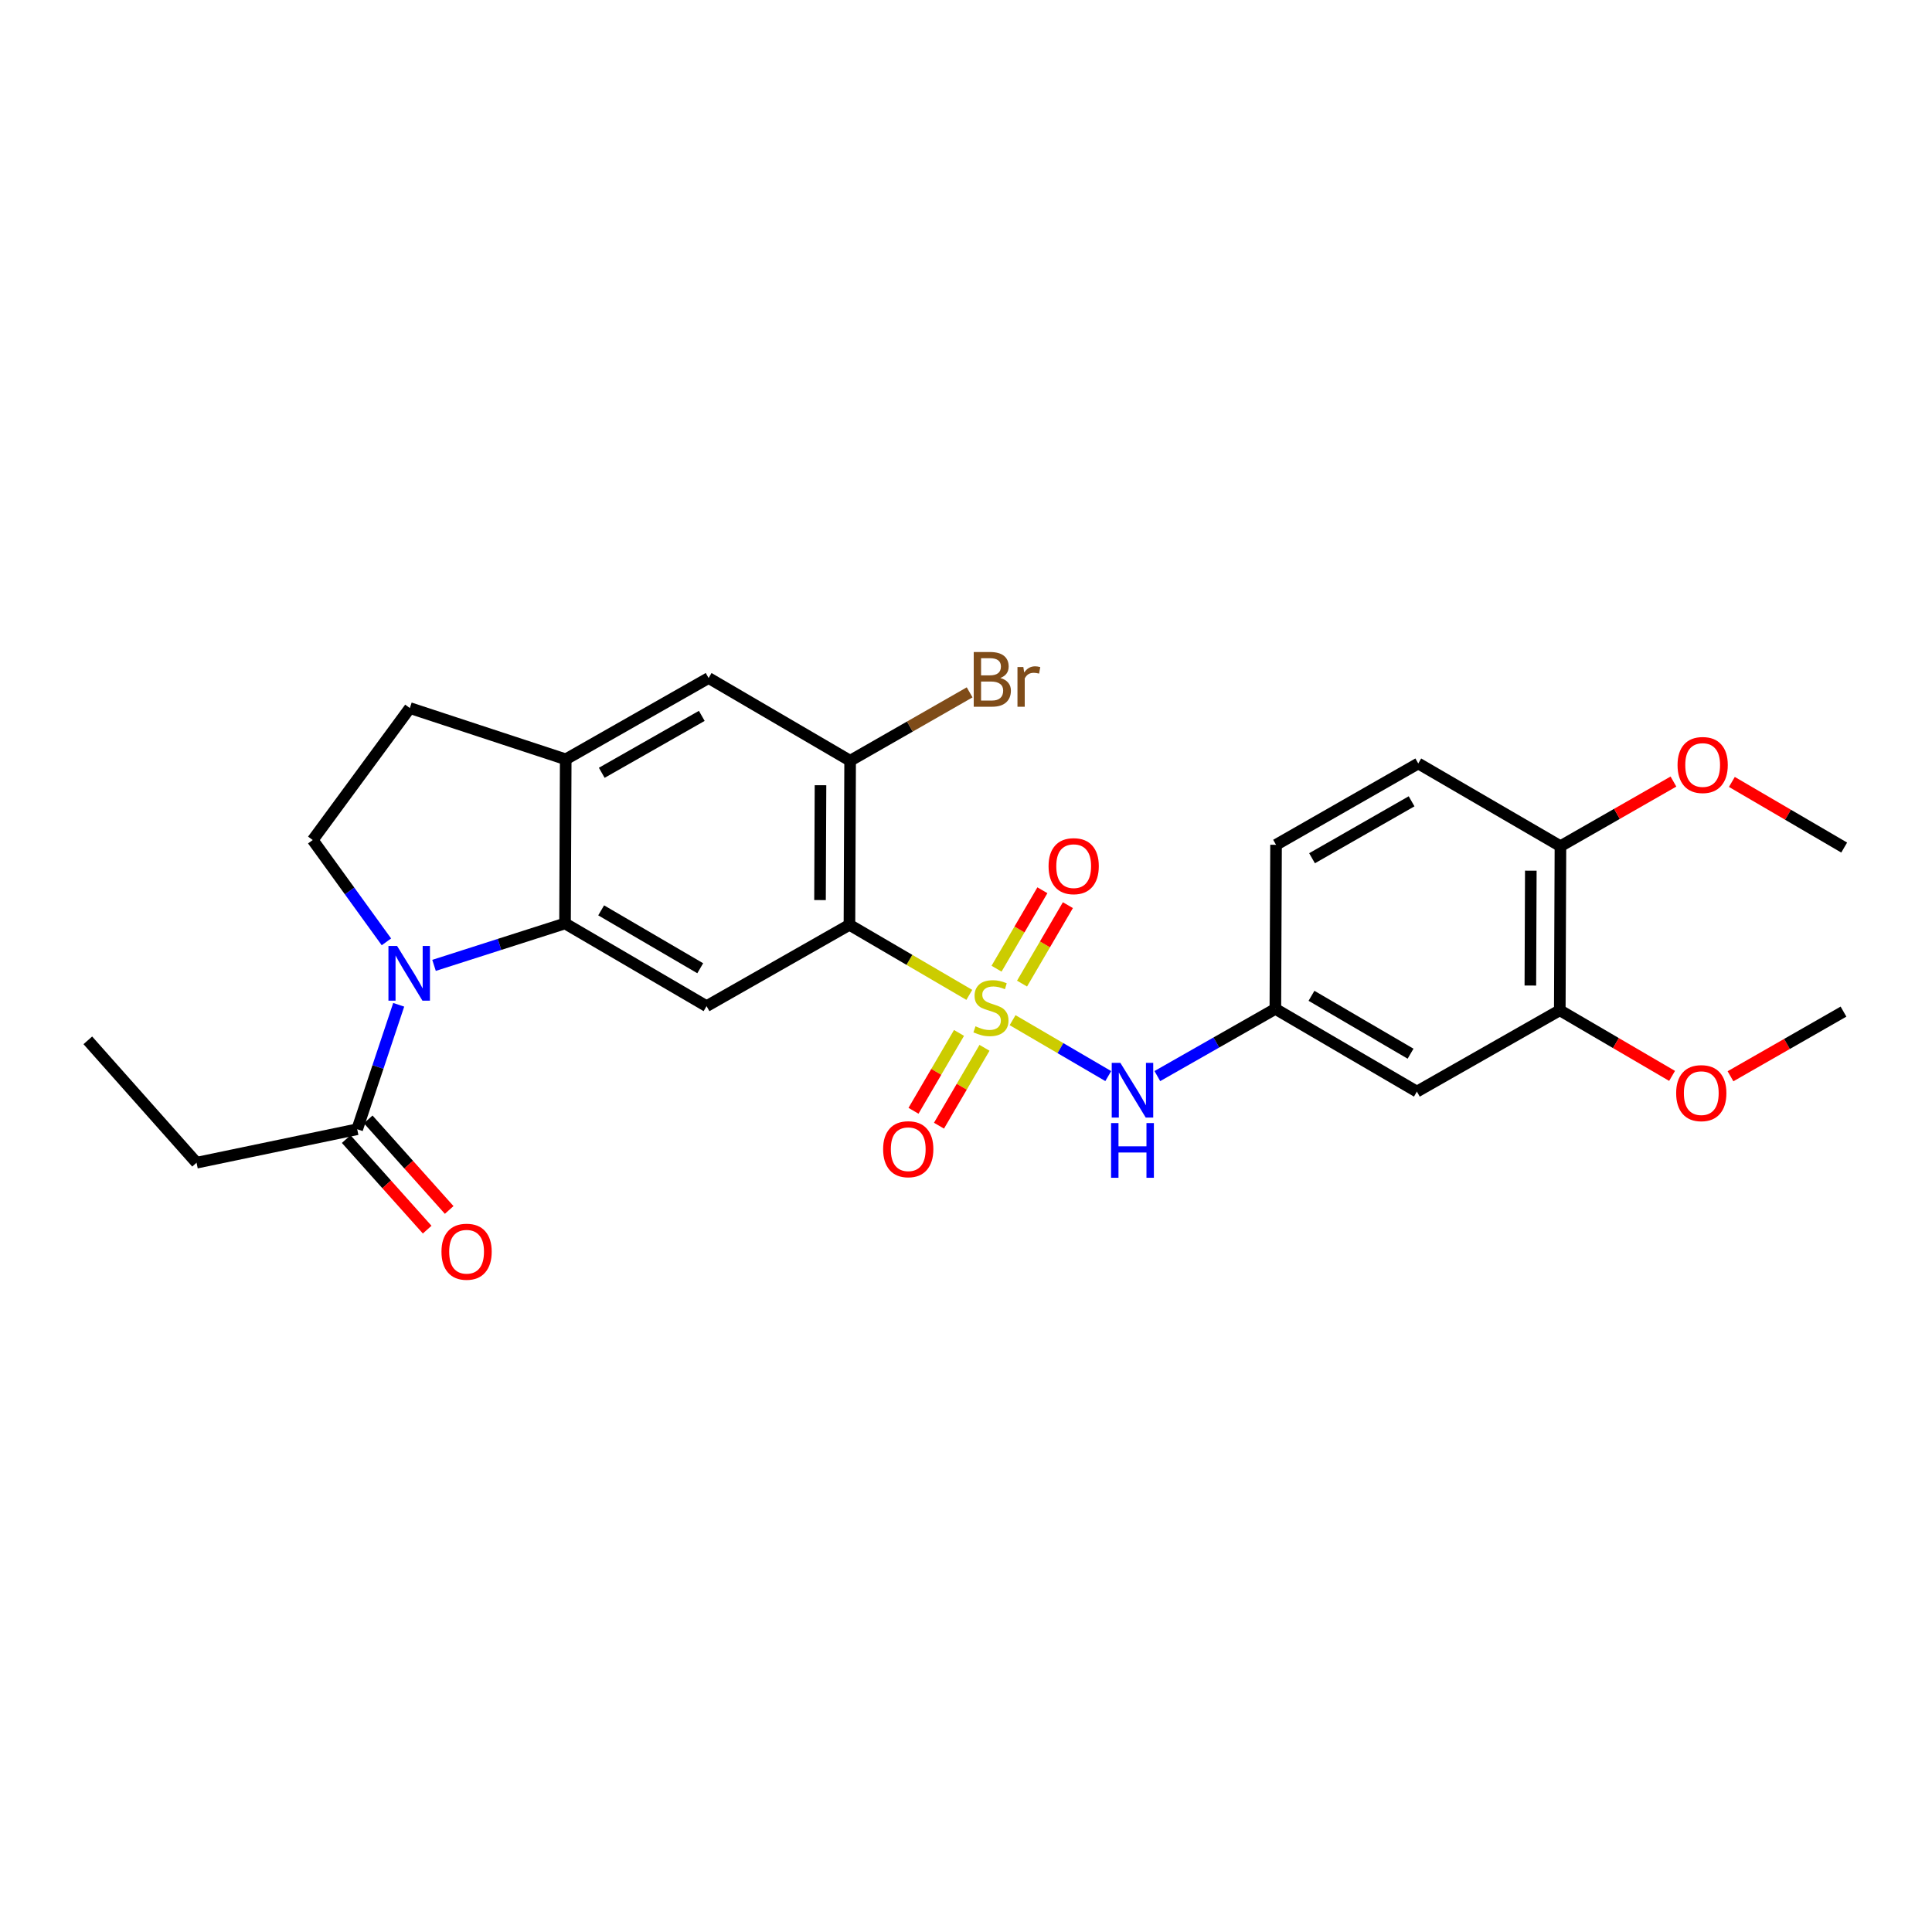 <?xml version='1.0' encoding='iso-8859-1'?>
<svg version='1.1' baseProfile='full'
              xmlns='http://www.w3.org/2000/svg'
                      xmlns:rdkit='http://www.rdkit.org/xml'
                      xmlns:xlink='http://www.w3.org/1999/xlink'
                  xml:space='preserve'
width='1000px' height='1000px' viewBox='0 0 1000 1000'>
<!-- END OF HEADER -->
<rect style='opacity:1.0;fill:#FFFFFF;stroke:none' width='1000' height='1000' x='0' y='0'> </rect>
<path class='bond-0' d='M 501.714,514.947 L 470.692,496.815' style='fill:none;fill-rule:evenodd;stroke:#CCCC00;stroke-width:6px;stroke-linecap:butt;stroke-linejoin:miter;stroke-opacity:1' />
<path class='bond-0' d='M 470.692,496.815 L 439.671,478.682' style='fill:none;fill-rule:evenodd;stroke:#000000;stroke-width:6px;stroke-linecap:butt;stroke-linejoin:miter;stroke-opacity:1' />
<path class='bond-4' d='M 524.116,528.041 L 548.873,542.51' style='fill:none;fill-rule:evenodd;stroke:#CCCC00;stroke-width:6px;stroke-linecap:butt;stroke-linejoin:miter;stroke-opacity:1' />
<path class='bond-4' d='M 548.873,542.51 L 573.631,556.979' style='fill:none;fill-rule:evenodd;stroke:#0000FF;stroke-width:6px;stroke-linecap:butt;stroke-linejoin:miter;stroke-opacity:1' />
<path class='bond-10' d='M 529.006,509.11 L 540.873,488.809' style='fill:none;fill-rule:evenodd;stroke:#CCCC00;stroke-width:6px;stroke-linecap:butt;stroke-linejoin:miter;stroke-opacity:1' />
<path class='bond-10' d='M 540.873,488.809 L 552.74,468.509' style='fill:none;fill-rule:evenodd;stroke:#FF0000;stroke-width:6px;stroke-linecap:butt;stroke-linejoin:miter;stroke-opacity:1' />
<path class='bond-10' d='M 515.811,501.396 L 527.678,481.096' style='fill:none;fill-rule:evenodd;stroke:#CCCC00;stroke-width:6px;stroke-linecap:butt;stroke-linejoin:miter;stroke-opacity:1' />
<path class='bond-10' d='M 527.678,481.096 L 539.545,460.796' style='fill:none;fill-rule:evenodd;stroke:#FF0000;stroke-width:6px;stroke-linecap:butt;stroke-linejoin:miter;stroke-opacity:1' />
<path class='bond-11' d='M 496.381,534.639 L 484.604,554.791' style='fill:none;fill-rule:evenodd;stroke:#CCCC00;stroke-width:6px;stroke-linecap:butt;stroke-linejoin:miter;stroke-opacity:1' />
<path class='bond-11' d='M 484.604,554.791 L 472.826,574.942' style='fill:none;fill-rule:evenodd;stroke:#FF0000;stroke-width:6px;stroke-linecap:butt;stroke-linejoin:miter;stroke-opacity:1' />
<path class='bond-11' d='M 509.577,542.351 L 497.799,562.503' style='fill:none;fill-rule:evenodd;stroke:#CCCC00;stroke-width:6px;stroke-linecap:butt;stroke-linejoin:miter;stroke-opacity:1' />
<path class='bond-11' d='M 497.799,562.503 L 486.022,582.654' style='fill:none;fill-rule:evenodd;stroke:#FF0000;stroke-width:6px;stroke-linecap:butt;stroke-linejoin:miter;stroke-opacity:1' />
<path class='bond-3' d='M 439.671,478.682 L 365.713,520.781' style='fill:none;fill-rule:evenodd;stroke:#000000;stroke-width:6px;stroke-linecap:butt;stroke-linejoin:miter;stroke-opacity:1' />
<path class='bond-5' d='M 439.671,478.682 L 440.027,393.754' style='fill:none;fill-rule:evenodd;stroke:#000000;stroke-width:6px;stroke-linecap:butt;stroke-linejoin:miter;stroke-opacity:1' />
<path class='bond-5' d='M 424.44,465.879 L 424.69,406.429' style='fill:none;fill-rule:evenodd;stroke:#000000;stroke-width:6px;stroke-linecap:butt;stroke-linejoin:miter;stroke-opacity:1' />
<path class='bond-1' d='M 224.653,499.675 L 258.557,488.822' style='fill:none;fill-rule:evenodd;stroke:#0000FF;stroke-width:6px;stroke-linecap:butt;stroke-linejoin:miter;stroke-opacity:1' />
<path class='bond-1' d='M 258.557,488.822 L 292.461,477.969' style='fill:none;fill-rule:evenodd;stroke:#000000;stroke-width:6px;stroke-linecap:butt;stroke-linejoin:miter;stroke-opacity:1' />
<path class='bond-7' d='M 206.365,520.077 L 195.626,552.283' style='fill:none;fill-rule:evenodd;stroke:#0000FF;stroke-width:6px;stroke-linecap:butt;stroke-linejoin:miter;stroke-opacity:1' />
<path class='bond-7' d='M 195.626,552.283 L 184.887,584.49' style='fill:none;fill-rule:evenodd;stroke:#000000;stroke-width:6px;stroke-linecap:butt;stroke-linejoin:miter;stroke-opacity:1' />
<path class='bond-8' d='M 200.009,487.501 L 180.942,461.151' style='fill:none;fill-rule:evenodd;stroke:#0000FF;stroke-width:6px;stroke-linecap:butt;stroke-linejoin:miter;stroke-opacity:1' />
<path class='bond-8' d='M 180.942,461.151 L 161.876,434.8' style='fill:none;fill-rule:evenodd;stroke:#000000;stroke-width:6px;stroke-linecap:butt;stroke-linejoin:miter;stroke-opacity:1' />
<path class='bond-2' d='M 292.461,477.969 L 365.713,520.781' style='fill:none;fill-rule:evenodd;stroke:#000000;stroke-width:6px;stroke-linecap:butt;stroke-linejoin:miter;stroke-opacity:1' />
<path class='bond-2' d='M 311.161,471.195 L 362.437,501.164' style='fill:none;fill-rule:evenodd;stroke:#000000;stroke-width:6px;stroke-linecap:butt;stroke-linejoin:miter;stroke-opacity:1' />
<path class='bond-27' d='M 292.461,477.969 L 292.817,393.024' style='fill:none;fill-rule:evenodd;stroke:#000000;stroke-width:6px;stroke-linecap:butt;stroke-linejoin:miter;stroke-opacity:1' />
<path class='bond-14' d='M 599.035,556.98 L 629.58,539.59' style='fill:none;fill-rule:evenodd;stroke:#0000FF;stroke-width:6px;stroke-linecap:butt;stroke-linejoin:miter;stroke-opacity:1' />
<path class='bond-14' d='M 629.58,539.59 L 660.125,522.199' style='fill:none;fill-rule:evenodd;stroke:#000000;stroke-width:6px;stroke-linecap:butt;stroke-linejoin:miter;stroke-opacity:1' />
<path class='bond-9' d='M 440.027,393.754 L 366.775,350.942' style='fill:none;fill-rule:evenodd;stroke:#000000;stroke-width:6px;stroke-linecap:butt;stroke-linejoin:miter;stroke-opacity:1' />
<path class='bond-19' d='M 440.027,393.754 L 470.954,376.059' style='fill:none;fill-rule:evenodd;stroke:#000000;stroke-width:6px;stroke-linecap:butt;stroke-linejoin:miter;stroke-opacity:1' />
<path class='bond-19' d='M 470.954,376.059 L 501.88,358.364' style='fill:none;fill-rule:evenodd;stroke:#7F4C19;stroke-width:6px;stroke-linecap:butt;stroke-linejoin:miter;stroke-opacity:1' />
<path class='bond-6' d='M 292.817,393.024 L 366.775,350.942' style='fill:none;fill-rule:evenodd;stroke:#000000;stroke-width:6px;stroke-linecap:butt;stroke-linejoin:miter;stroke-opacity:1' />
<path class='bond-6' d='M 311.469,399.996 L 363.24,370.538' style='fill:none;fill-rule:evenodd;stroke:#000000;stroke-width:6px;stroke-linecap:butt;stroke-linejoin:miter;stroke-opacity:1' />
<path class='bond-15' d='M 292.817,393.024 L 212.135,366.489' style='fill:none;fill-rule:evenodd;stroke:#000000;stroke-width:6px;stroke-linecap:butt;stroke-linejoin:miter;stroke-opacity:1' />
<path class='bond-17' d='M 179.19,589.584 L 200.148,613.021' style='fill:none;fill-rule:evenodd;stroke:#000000;stroke-width:6px;stroke-linecap:butt;stroke-linejoin:miter;stroke-opacity:1' />
<path class='bond-17' d='M 200.148,613.021 L 221.105,636.458' style='fill:none;fill-rule:evenodd;stroke:#FF0000;stroke-width:6px;stroke-linecap:butt;stroke-linejoin:miter;stroke-opacity:1' />
<path class='bond-17' d='M 190.584,579.396 L 211.541,602.833' style='fill:none;fill-rule:evenodd;stroke:#000000;stroke-width:6px;stroke-linecap:butt;stroke-linejoin:miter;stroke-opacity:1' />
<path class='bond-17' d='M 211.541,602.833 L 232.498,626.27' style='fill:none;fill-rule:evenodd;stroke:#FF0000;stroke-width:6px;stroke-linecap:butt;stroke-linejoin:miter;stroke-opacity:1' />
<path class='bond-23' d='M 184.887,584.49 L 101.734,601.82' style='fill:none;fill-rule:evenodd;stroke:#000000;stroke-width:6px;stroke-linecap:butt;stroke-linejoin:miter;stroke-opacity:1' />
<path class='bond-28' d='M 161.876,434.8 L 212.135,366.489' style='fill:none;fill-rule:evenodd;stroke:#000000;stroke-width:6px;stroke-linecap:butt;stroke-linejoin:miter;stroke-opacity:1' />
<path class='bond-12' d='M 733.378,565.011 L 660.125,522.199' style='fill:none;fill-rule:evenodd;stroke:#000000;stroke-width:6px;stroke-linecap:butt;stroke-linejoin:miter;stroke-opacity:1' />
<path class='bond-12' d='M 730.102,545.394 L 678.825,515.425' style='fill:none;fill-rule:evenodd;stroke:#000000;stroke-width:6px;stroke-linecap:butt;stroke-linejoin:miter;stroke-opacity:1' />
<path class='bond-13' d='M 733.378,565.011 L 807.344,522.912' style='fill:none;fill-rule:evenodd;stroke:#000000;stroke-width:6px;stroke-linecap:butt;stroke-linejoin:miter;stroke-opacity:1' />
<path class='bond-21' d='M 807.344,522.912 L 836.401,539.899' style='fill:none;fill-rule:evenodd;stroke:#000000;stroke-width:6px;stroke-linecap:butt;stroke-linejoin:miter;stroke-opacity:1' />
<path class='bond-21' d='M 836.401,539.899 L 865.459,556.885' style='fill:none;fill-rule:evenodd;stroke:#FF0000;stroke-width:6px;stroke-linecap:butt;stroke-linejoin:miter;stroke-opacity:1' />
<path class='bond-29' d='M 807.344,522.912 L 807.683,437.984' style='fill:none;fill-rule:evenodd;stroke:#000000;stroke-width:6px;stroke-linecap:butt;stroke-linejoin:miter;stroke-opacity:1' />
<path class='bond-29' d='M 792.111,510.112 L 792.349,450.662' style='fill:none;fill-rule:evenodd;stroke:#000000;stroke-width:6px;stroke-linecap:butt;stroke-linejoin:miter;stroke-opacity:1' />
<path class='bond-20' d='M 660.125,522.199 L 660.482,437.271' style='fill:none;fill-rule:evenodd;stroke:#000000;stroke-width:6px;stroke-linecap:butt;stroke-linejoin:miter;stroke-opacity:1' />
<path class='bond-16' d='M 807.683,437.984 L 734.091,395.172' style='fill:none;fill-rule:evenodd;stroke:#000000;stroke-width:6px;stroke-linecap:butt;stroke-linejoin:miter;stroke-opacity:1' />
<path class='bond-22' d='M 807.683,437.984 L 836.928,421.259' style='fill:none;fill-rule:evenodd;stroke:#000000;stroke-width:6px;stroke-linecap:butt;stroke-linejoin:miter;stroke-opacity:1' />
<path class='bond-22' d='M 836.928,421.259 L 866.173,404.533' style='fill:none;fill-rule:evenodd;stroke:#FF0000;stroke-width:6px;stroke-linecap:butt;stroke-linejoin:miter;stroke-opacity:1' />
<path class='bond-18' d='M 734.091,395.172 L 660.482,437.271' style='fill:none;fill-rule:evenodd;stroke:#000000;stroke-width:6px;stroke-linecap:butt;stroke-linejoin:miter;stroke-opacity:1' />
<path class='bond-18' d='M 730.638,414.754 L 679.111,444.224' style='fill:none;fill-rule:evenodd;stroke:#000000;stroke-width:6px;stroke-linecap:butt;stroke-linejoin:miter;stroke-opacity:1' />
<path class='bond-24' d='M 895.7,557.073 L 924.944,540.341' style='fill:none;fill-rule:evenodd;stroke:#FF0000;stroke-width:6px;stroke-linecap:butt;stroke-linejoin:miter;stroke-opacity:1' />
<path class='bond-24' d='M 924.944,540.341 L 954.189,523.608' style='fill:none;fill-rule:evenodd;stroke:#000000;stroke-width:6px;stroke-linecap:butt;stroke-linejoin:miter;stroke-opacity:1' />
<path class='bond-25' d='M 896.414,404.723 L 925.48,421.71' style='fill:none;fill-rule:evenodd;stroke:#FF0000;stroke-width:6px;stroke-linecap:butt;stroke-linejoin:miter;stroke-opacity:1' />
<path class='bond-25' d='M 925.48,421.71 L 954.545,438.698' style='fill:none;fill-rule:evenodd;stroke:#000000;stroke-width:6px;stroke-linecap:butt;stroke-linejoin:miter;stroke-opacity:1' />
<path class='bond-26' d='M 101.734,601.82 L 45.455,538.476' style='fill:none;fill-rule:evenodd;stroke:#000000;stroke-width:6px;stroke-linecap:butt;stroke-linejoin:miter;stroke-opacity:1' />
<path  class='atom-0' d='M 504.915 531.214
Q 505.235 531.334, 506.555 531.894
Q 507.875 532.454, 509.315 532.814
Q 510.795 533.134, 512.235 533.134
Q 514.915 533.134, 516.475 531.854
Q 518.035 530.534, 518.035 528.254
Q 518.035 526.694, 517.235 525.734
Q 516.475 524.774, 515.275 524.254
Q 514.075 523.734, 512.075 523.134
Q 509.555 522.374, 508.035 521.654
Q 506.555 520.934, 505.475 519.414
Q 504.435 517.894, 504.435 515.334
Q 504.435 511.774, 506.835 509.574
Q 509.275 507.374, 514.075 507.374
Q 517.355 507.374, 521.075 508.934
L 520.155 512.014
Q 516.755 510.614, 514.195 510.614
Q 511.435 510.614, 509.915 511.774
Q 508.395 512.894, 508.435 514.854
Q 508.435 516.374, 509.195 517.294
Q 509.995 518.214, 511.115 518.734
Q 512.275 519.254, 514.195 519.854
Q 516.755 520.654, 518.275 521.454
Q 519.795 522.254, 520.875 523.894
Q 521.995 525.494, 521.995 528.254
Q 521.995 532.174, 519.355 534.294
Q 516.755 536.374, 512.395 536.374
Q 509.875 536.374, 507.955 535.814
Q 506.075 535.294, 503.835 534.374
L 504.915 531.214
' fill='#CCCC00'/>
<path  class='atom-2' d='M 205.535 489.63
L 214.815 504.63
Q 215.735 506.11, 217.215 508.79
Q 218.695 511.47, 218.775 511.63
L 218.775 489.63
L 222.535 489.63
L 222.535 517.95
L 218.655 517.95
L 208.695 501.55
Q 207.535 499.63, 206.295 497.43
Q 205.095 495.23, 204.735 494.55
L 204.735 517.95
L 201.055 517.95
L 201.055 489.63
L 205.535 489.63
' fill='#0000FF'/>
<path  class='atom-5' d='M 579.908 550.146
L 589.188 565.146
Q 590.108 566.626, 591.588 569.306
Q 593.068 571.986, 593.148 572.146
L 593.148 550.146
L 596.908 550.146
L 596.908 578.466
L 593.028 578.466
L 583.068 562.066
Q 581.908 560.146, 580.668 557.946
Q 579.468 555.746, 579.108 555.066
L 579.108 578.466
L 575.428 578.466
L 575.428 550.146
L 579.908 550.146
' fill='#0000FF'/>
<path  class='atom-5' d='M 575.088 581.298
L 578.928 581.298
L 578.928 593.338
L 593.408 593.338
L 593.408 581.298
L 597.248 581.298
L 597.248 609.618
L 593.408 609.618
L 593.408 596.538
L 578.928 596.538
L 578.928 609.618
L 575.088 609.618
L 575.088 581.298
' fill='#0000FF'/>
<path  class='atom-11' d='M 542.736 448.322
Q 542.736 441.522, 546.096 437.722
Q 549.456 433.922, 555.736 433.922
Q 562.016 433.922, 565.376 437.722
Q 568.736 441.522, 568.736 448.322
Q 568.736 455.202, 565.336 459.122
Q 561.936 463.002, 555.736 463.002
Q 549.496 463.002, 546.096 459.122
Q 542.736 455.242, 542.736 448.322
M 555.736 459.802
Q 560.056 459.802, 562.376 456.922
Q 564.736 454.002, 564.736 448.322
Q 564.736 442.762, 562.376 439.962
Q 560.056 437.122, 555.736 437.122
Q 551.416 437.122, 549.056 439.922
Q 546.736 442.722, 546.736 448.322
Q 546.736 454.042, 549.056 456.922
Q 551.416 459.802, 555.736 459.802
' fill='#FF0000'/>
<path  class='atom-12' d='M 457.103 594.827
Q 457.103 588.027, 460.463 584.227
Q 463.823 580.427, 470.103 580.427
Q 476.383 580.427, 479.743 584.227
Q 483.103 588.027, 483.103 594.827
Q 483.103 601.707, 479.703 605.627
Q 476.303 609.507, 470.103 609.507
Q 463.863 609.507, 460.463 605.627
Q 457.103 601.747, 457.103 594.827
M 470.103 606.307
Q 474.423 606.307, 476.743 603.427
Q 479.103 600.507, 479.103 594.827
Q 479.103 589.267, 476.743 586.467
Q 474.423 583.627, 470.103 583.627
Q 465.783 583.627, 463.423 586.427
Q 461.103 589.227, 461.103 594.827
Q 461.103 600.547, 463.423 603.427
Q 465.783 606.307, 470.103 606.307
' fill='#FF0000'/>
<path  class='atom-18' d='M 228.506 647.888
Q 228.506 641.088, 231.866 637.288
Q 235.226 633.488, 241.506 633.488
Q 247.786 633.488, 251.146 637.288
Q 254.506 641.088, 254.506 647.888
Q 254.506 654.768, 251.106 658.688
Q 247.706 662.568, 241.506 662.568
Q 235.266 662.568, 231.866 658.688
Q 228.506 654.808, 228.506 647.888
M 241.506 659.368
Q 245.826 659.368, 248.146 656.488
Q 250.506 653.568, 250.506 647.888
Q 250.506 642.328, 248.146 639.528
Q 245.826 636.688, 241.506 636.688
Q 237.186 636.688, 234.826 639.488
Q 232.506 642.288, 232.506 647.888
Q 232.506 653.608, 234.826 656.488
Q 237.186 659.368, 241.506 659.368
' fill='#FF0000'/>
<path  class='atom-20' d='M 517.76 350.927
Q 520.48 351.687, 521.84 353.367
Q 523.24 355.007, 523.24 357.447
Q 523.24 361.367, 520.72 363.607
Q 518.24 365.807, 513.52 365.807
L 504 365.807
L 504 337.487
L 512.36 337.487
Q 517.2 337.487, 519.64 339.447
Q 522.08 341.407, 522.08 345.007
Q 522.08 349.287, 517.76 350.927
M 507.8 340.687
L 507.8 349.567
L 512.36 349.567
Q 515.16 349.567, 516.6 348.447
Q 518.08 347.287, 518.08 345.007
Q 518.08 340.687, 512.36 340.687
L 507.8 340.687
M 513.52 362.607
Q 516.28 362.607, 517.76 361.287
Q 519.24 359.967, 519.24 357.447
Q 519.24 355.127, 517.6 353.967
Q 516 352.767, 512.92 352.767
L 507.8 352.767
L 507.8 362.607
L 513.52 362.607
' fill='#7F4C19'/>
<path  class='atom-20' d='M 529.68 345.247
L 530.12 348.087
Q 532.28 344.887, 535.8 344.887
Q 536.92 344.887, 538.44 345.287
L 537.84 348.647
Q 536.12 348.247, 535.16 348.247
Q 533.48 348.247, 532.36 348.927
Q 531.28 349.567, 530.4 351.127
L 530.4 365.807
L 526.64 365.807
L 526.64 345.247
L 529.68 345.247
' fill='#7F4C19'/>
<path  class='atom-22' d='M 867.58 565.804
Q 867.58 559.004, 870.94 555.204
Q 874.3 551.404, 880.58 551.404
Q 886.86 551.404, 890.22 555.204
Q 893.58 559.004, 893.58 565.804
Q 893.58 572.684, 890.18 576.604
Q 886.78 580.484, 880.58 580.484
Q 874.34 580.484, 870.94 576.604
Q 867.58 572.724, 867.58 565.804
M 880.58 577.284
Q 884.9 577.284, 887.22 574.404
Q 889.58 571.484, 889.58 565.804
Q 889.58 560.244, 887.22 557.444
Q 884.9 554.604, 880.58 554.604
Q 876.26 554.604, 873.9 557.404
Q 871.58 560.204, 871.58 565.804
Q 871.58 571.524, 873.9 574.404
Q 876.26 577.284, 880.58 577.284
' fill='#FF0000'/>
<path  class='atom-23' d='M 868.293 395.965
Q 868.293 389.165, 871.653 385.365
Q 875.013 381.565, 881.293 381.565
Q 887.573 381.565, 890.933 385.365
Q 894.293 389.165, 894.293 395.965
Q 894.293 402.845, 890.893 406.765
Q 887.493 410.645, 881.293 410.645
Q 875.053 410.645, 871.653 406.765
Q 868.293 402.885, 868.293 395.965
M 881.293 407.445
Q 885.613 407.445, 887.933 404.565
Q 890.293 401.645, 890.293 395.965
Q 890.293 390.405, 887.933 387.605
Q 885.613 384.765, 881.293 384.765
Q 876.973 384.765, 874.613 387.565
Q 872.293 390.365, 872.293 395.965
Q 872.293 401.685, 874.613 404.565
Q 876.973 407.445, 881.293 407.445
' fill='#FF0000'/>
</svg>

